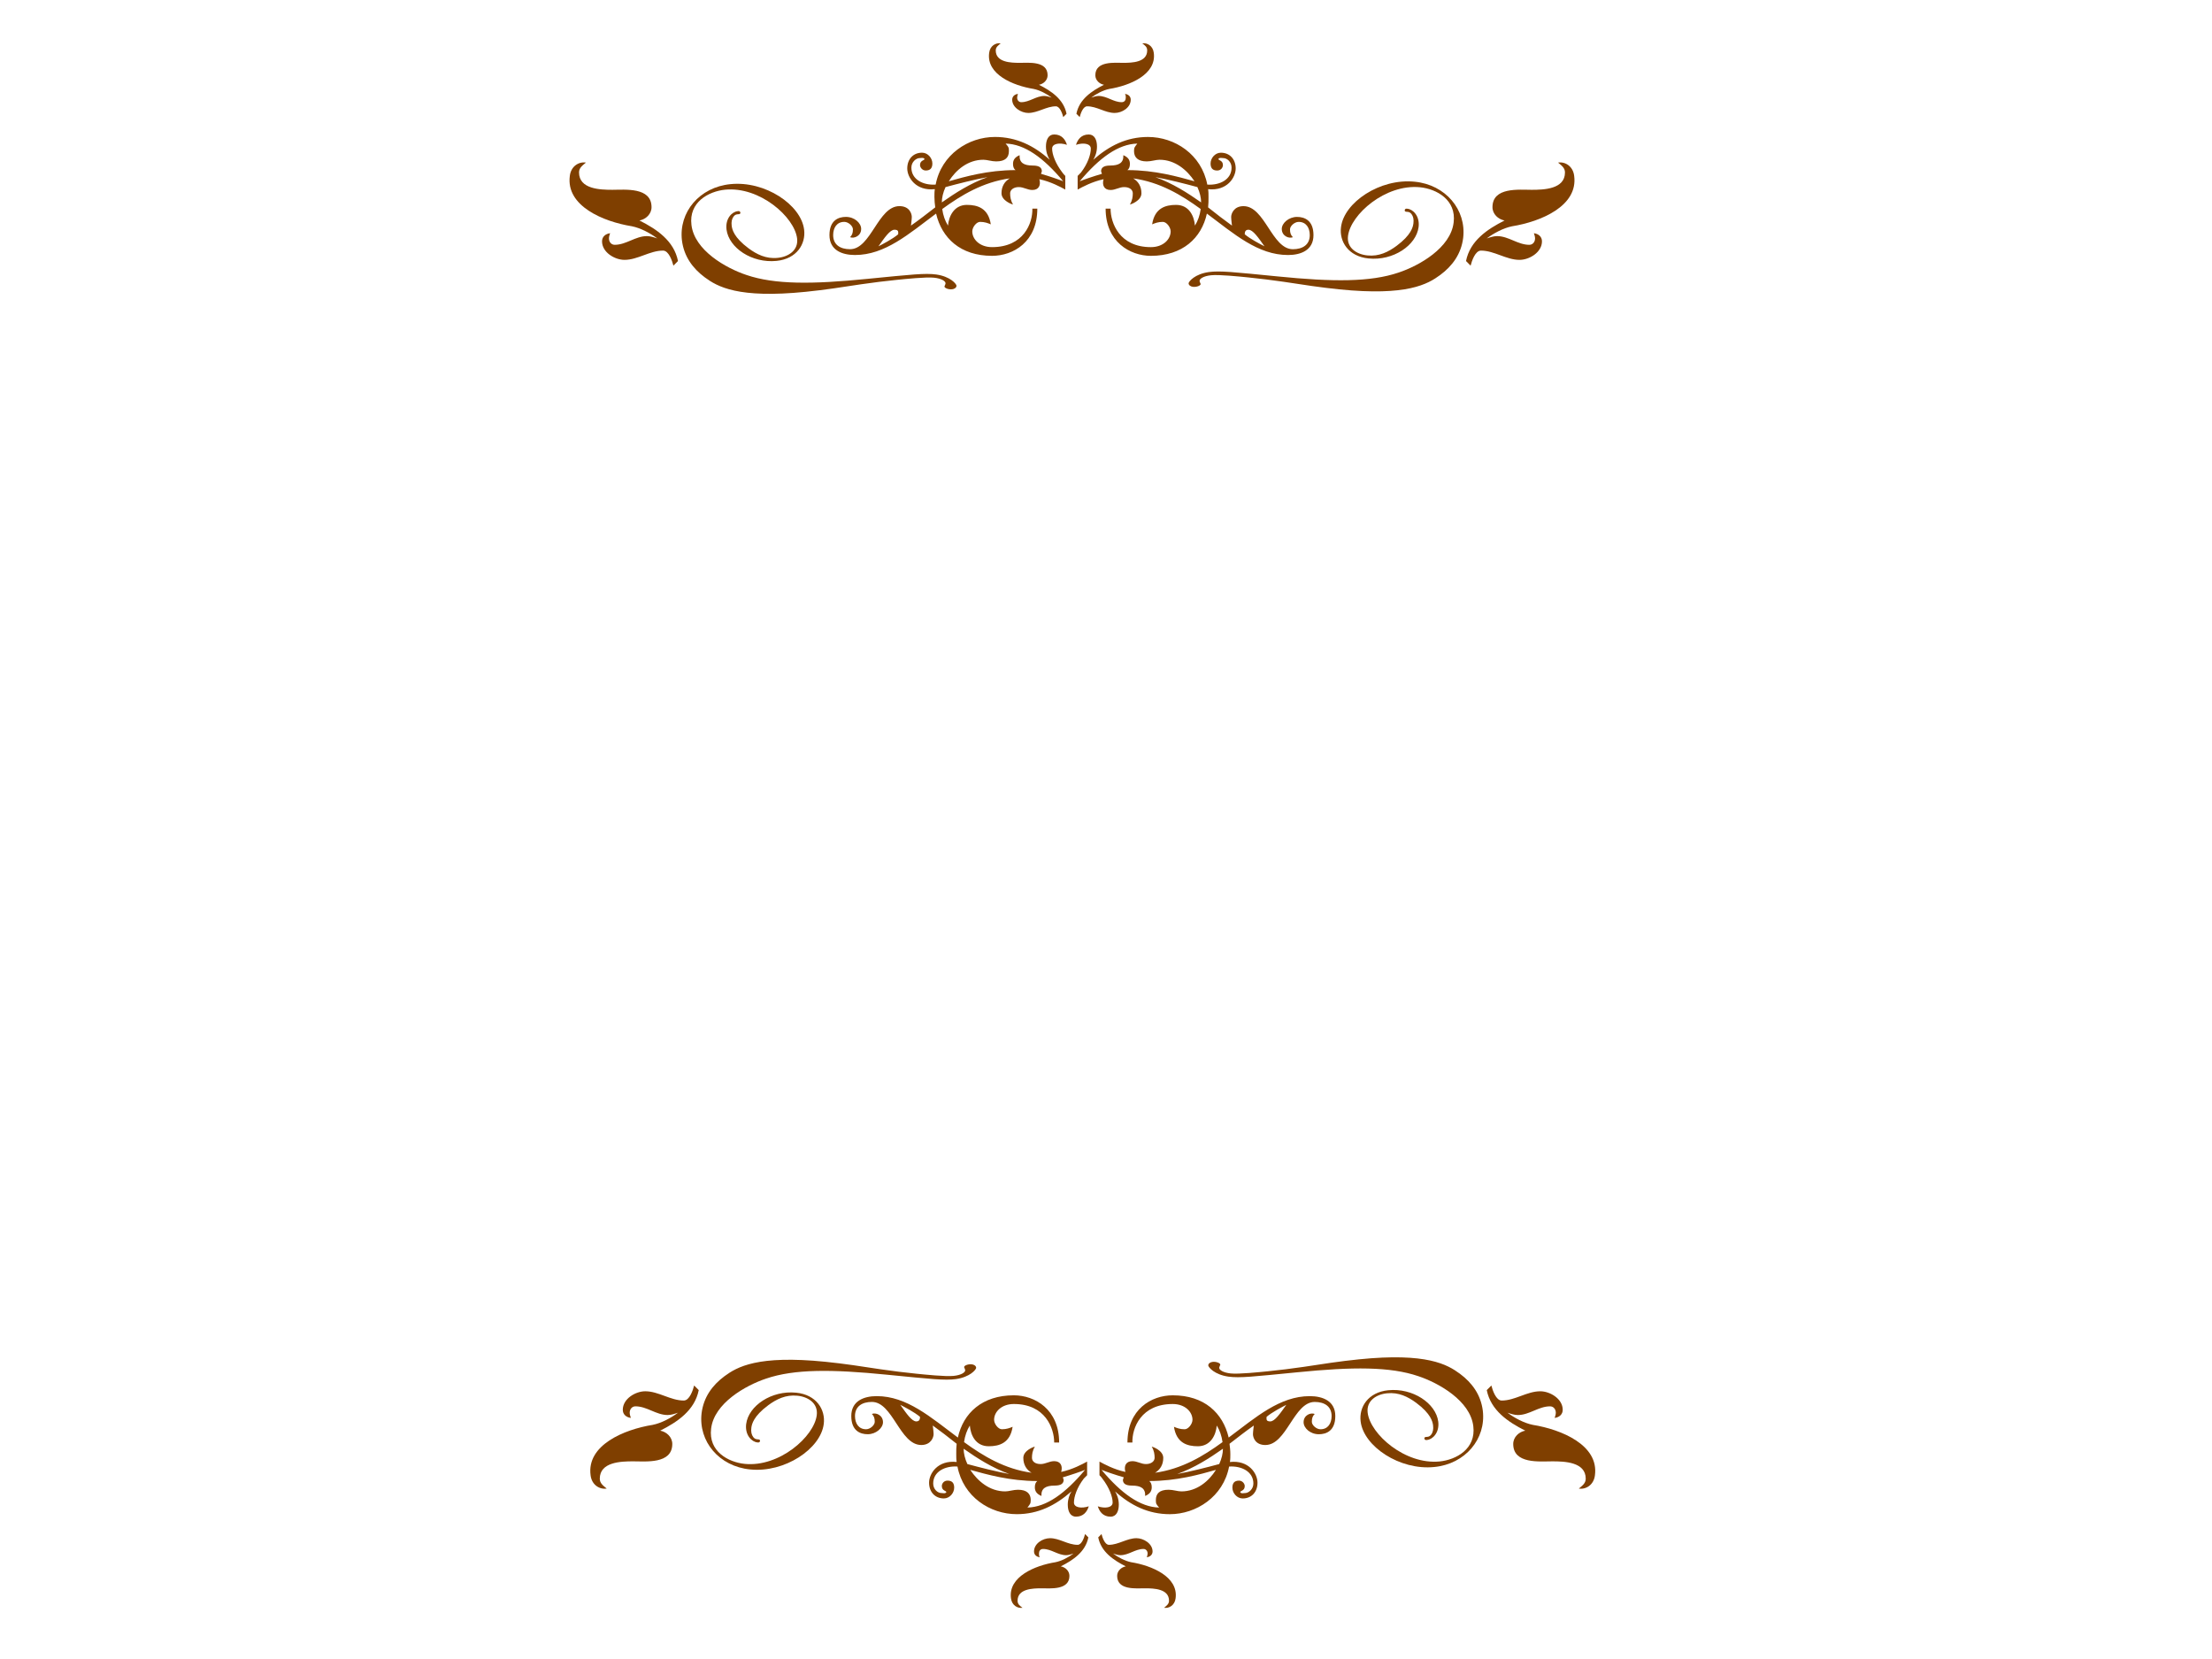 <?xml version="1.0"?><svg width="640" height="480" xmlns="http://www.w3.org/2000/svg">
 <title>swirl black</title>
 <g>
  <title>Layer 1</title>
  <g transform="rotate(180 316.166,428.363) " id="g1499">
   <g id="g1404">
    <path fill="#7f3f00" d="m310.411,421.984c0,1.678 0.956,4.313 2.976,6.948c0.24,0.362 0.48,0.6 0.833,0.96l0,1.798l0,0.479l0,1.677c-1.309,-0.719 -4.167,-2.277 -7.5,-2.996c0.475,1.677 -0.115,3.116 -2.027,3.116c-1.429,0 -2.499,-0.839 -3.929,-0.839c-1.546,0 -2.499,0.839 -2.499,1.797c0,0.957 0.121,2.038 0.832,3.235c-0.238,0 -3.332,-1.078 -3.332,-3.235c0,-2.039 0.953,-3.474 2.382,-4.312c-7.742,1.077 -13.935,4.792 -19.531,8.866c0.238,1.796 0.833,3.474 1.668,4.793c0.236,-2.758 1.787,-5.992 5.479,-5.992c3.097,0 6.194,0.96 6.906,5.633c-0.833,-0.36 -1.783,-0.718 -3.097,-0.718c-1.07,0 -2.262,1.558 -2.262,2.754c0,2.278 2.145,4.554 5.717,4.554c9.168,0 11.79,-6.951 11.667,-11.144l1.432,0c0,9.587 -6.906,13.66 -13.099,13.66c-9.168,0 -14.526,-5.151 -16.191,-12.221c-7.866,5.871 -14.77,11.983 -23.463,11.983c-3.808,0 -7.384,-1.438 -7.384,-5.754c0,-4.312 2.621,-5.271 4.762,-5.271c2.501,0 4.41,1.797 4.41,3.474c0,2.038 -2.025,2.877 -3.218,2.398c0.596,-0.6 0.834,-1.198 0.834,-2.278c0,-0.958 -1.309,-2.155 -2.5,-2.155c-2.142,0 -3.218,1.676 -3.218,3.832c0,2.758 2.026,4.076 4.884,4.076c6.072,0 8.096,-12.463 14.29,-12.463c2.98,0 3.576,2.277 3.576,3.115c0,0.72 -0.242,2.517 -0.242,2.517c2.263,-1.557 4.524,-3.355 7.026,-5.274c-0.117,-0.958 -0.236,-1.916 -0.236,-2.995c0,-0.717 0,-1.558 0.12,-2.275c-5.48,0.597 -7.979,-3.358 -7.979,-5.993c0,-2.636 1.665,-4.554 4.287,-4.554c1.668,0 2.976,1.558 2.976,3.115c0,1.2 -0.474,2.038 -1.904,2.038c-1.071,0 -1.667,-0.961 -1.667,-1.558c0,-1.438 1.308,-1.319 1.308,-1.799c-0.352,-0.477 -0.949,-0.239 -1.429,-0.239c-0.949,0 -2.379,1.079 -2.379,2.757c0,3.474 3.456,5.153 7.026,4.913c1.667,-8.747 9.526,-13.782 17.148,-13.782c6.191,0 11.312,2.518 15.838,6.592c-0.596,-0.96 -1.075,-2.277 -1.075,-3.835c0,-1.919 0.718,-3.477 2.383,-3.477c2.144,0 3.214,1.438 3.694,2.996c-2.148,-0.718 -4.29,-0.358 -4.29,1.081zm-45.609,23.486c-1.308,0 -2.859,2.277 -4.641,4.796c1.192,-0.6 4.167,-2.158 5.711,-3.477c0,-0.6 0.239,-1.319 -1.07,-1.319zm14.769,-12.341c-0.718,1.557 -1.071,3.116 -1.071,4.432c3.93,-2.755 8.214,-5.512 13.22,-7.309c-3.93,0.719 -8.578,1.919 -12.148,2.878zm17.385,-12.583c0.833,0.958 0.95,1.078 0.95,2.158c0,1.797 -0.95,2.994 -3.688,2.994c-1.313,0 -2.621,-0.478 -3.692,-0.478c-4.524,0 -7.98,2.997 -10.006,6.232c4.647,-1.319 11.315,-3.235 19.295,-3.235c-0.48,-0.361 -0.718,-0.961 -0.718,-1.801c0,-1.077 0.48,-1.915 1.905,-2.515c-0.115,2.158 1.193,2.996 3.814,2.996c2.025,0 2.621,0.719 2.621,1.677l-0.242,0.72c2.504,0.719 5.244,1.676 6.433,2.158c-5.717,-6.831 -11.197,-10.787 -16.673,-10.906zm16.672,-7.669c-0.24,-0.958 -0.953,-3.116 -2.145,-3.116c-2.736,0 -5.238,1.918 -7.975,1.918c-2.026,0 -4.648,-1.557 -4.648,-3.834c0,-0.961 0.718,-1.557 1.668,-1.68c-0.117,0.36 -0.238,0.719 -0.238,1.08c0,0.719 0.474,1.32 1.193,1.32c2.377,0 4.288,-1.8 6.667,-1.8c0.712,0 1.431,0.242 2.142,0.48c-1.429,-1.08 -3.449,-2.157 -5.237,-2.516c-5.956,-0.96 -13.694,-4.195 -12.861,-10.427c0.236,-2.036 1.905,-2.993 3.334,-2.755c-0.712,0.6 -1.429,1.078 -1.429,2.038c0,3.474 4.404,3.594 6.905,3.594c2.621,0 8.101,-0.6 8.101,3.596c0,1.436 -1.192,2.516 -2.499,2.754c3.57,1.797 7.14,4.196 7.975,8.389l-0.952,0.958zm65.018,39.905c-8.694,0 -15.598,-6.112 -23.458,-11.983c-1.552,7.07 -7.024,12.221 -16.2,12.221c-6.07,0 -13.097,-4.073 -13.097,-13.66l1.433,0c0,4.194 2.613,11.144 11.664,11.144c3.578,0 5.718,-2.277 5.718,-4.554c0,-1.196 -1.191,-2.754 -2.261,-2.754c-1.309,0 -2.264,0.358 -3.096,0.718c0.712,-4.673 3.809,-5.633 6.906,-5.633c3.812,0 5.242,3.235 5.479,5.992c0.834,-1.319 1.428,-2.997 1.667,-4.793c-5.597,-4.074 -11.788,-7.789 -19.528,-8.866c1.425,0.838 2.379,2.273 2.379,4.312c0,2.158 -3.094,3.236 -3.334,3.236c0.712,-1.198 0.833,-2.278 0.833,-3.236c0,-0.957 -0.833,-1.797 -2.5,-1.797c-1.43,0 -2.5,0.839 -3.928,0.839c-1.906,0 -2.503,-1.44 -2.027,-3.116c-3.333,0.72 -6.191,2.277 -7.499,2.996l0,-1.677l0,-0.479l0,-1.798l0.948,-0.96c2.024,-2.635 2.86,-5.27 2.86,-6.948c0,-1.438 -2.142,-1.799 -4.288,-1.08c0.48,-1.558 1.549,-2.996 3.692,-2.996c1.667,0 2.382,1.559 2.382,3.477c0,1.558 -0.476,2.874 -1.07,3.835c4.643,-4.074 9.643,-6.592 15.833,-6.592c7.745,0 15.482,5.035 17.152,13.782c3.57,0.239 7.024,-1.44 7.024,-4.913c0,-1.677 -1.309,-2.757 -2.379,-2.757c-0.481,0 -1.075,-0.239 -1.43,0.239c0,0.48 1.309,0.361 1.309,1.799c0,0.597 -0.476,1.558 -1.667,1.558c-1.431,0 -1.906,-0.839 -1.906,-2.038c0,-1.557 1.309,-3.115 2.976,-3.115c2.621,0 4.288,1.918 4.288,4.554c0,2.635 -2.5,6.59 -7.979,5.993c0.118,0.717 0.118,1.558 0.118,2.275c0,1.08 0,2.037 -0.118,2.995c2.385,1.919 4.761,3.716 6.909,5.274c0,0 -0.237,-1.797 -0.237,-2.517c0,-0.838 0.712,-3.115 3.57,-3.115c6.194,0 8.218,12.463 14.288,12.463c2.857,0 4.885,-1.319 4.885,-4.076c0,-2.156 -1.075,-3.832 -3.218,-3.832c-1.191,0 -2.5,1.197 -2.5,2.155c0,1.08 0.24,1.677 0.834,2.278c-1.191,0.48 -3.215,-0.36 -3.215,-2.398c0,-1.677 2.024,-3.474 4.409,-3.474c2.14,0 4.761,0.959 4.761,5.271c0.001,4.315 -3.57,5.754 -7.382,5.754l0,0zm-51.683,-48.054c-1.788,0.359 -3.809,1.436 -5.237,2.516c0.712,-0.239 1.428,-0.48 2.14,-0.48c2.384,0 4.29,1.8 6.667,1.8c0.836,0 1.193,-0.6 1.193,-1.32c0,-0.361 0,-0.719 -0.239,-1.08c0.957,0.123 1.67,0.719 1.67,1.68c0,2.277 -2.5,3.834 -4.645,3.834c-2.74,0 -5.121,-1.918 -7.979,-1.918c-1.191,0 -1.903,2.158 -2.14,3.116l-0.956,-0.958c0.835,-4.193 4.406,-6.592 7.981,-8.389c-1.315,-0.239 -2.503,-1.319 -2.503,-2.754c0,-4.196 5.597,-3.596 8.1,-3.596c2.5,0 6.904,-0.12 6.904,-3.594c0,-0.961 -0.594,-1.439 -1.427,-2.038c1.427,-0.238 3.094,0.719 3.334,2.755c0.833,6.232 -6.906,9.467 -12.861,10.427l0,0zm14.528,20.492c-1.07,0 -2.379,0.478 -3.691,0.478c-2.618,0 -3.691,-1.197 -3.691,-2.994c0,-1.08 0.239,-1.2 0.951,-2.158c-5.476,0.12 -10.957,4.075 -16.667,10.906c1.186,-0.481 3.928,-1.438 6.428,-2.158l-0.237,-0.72c0,-0.958 0.591,-1.677 2.616,-1.677c2.621,0 3.93,-0.838 3.815,-2.996c1.431,0.6 1.903,1.438 1.903,2.515c0,0.839 -0.236,1.439 -0.715,1.801c7.979,0 14.646,1.916 19.409,3.235c-2.143,-3.235 -5.597,-6.231 -10.121,-6.231zm10.954,7.909c-3.57,-0.958 -8.213,-2.159 -12.143,-2.877c5,1.797 9.288,4.554 13.218,7.31c0,-1.316 -0.36,-2.875 -1.075,-4.432zm14.769,12.341c-0.954,0 -1.07,0.719 -1.07,1.319c1.543,1.319 4.524,2.876 5.71,3.477c-1.782,-2.518 -3.333,-4.796 -4.64,-4.796z" id="path1406"/>
   </g>
   <g id="g1408">
    <path fill="#7f3f00" d="m200.835,455.861c-0.336,-1.34 -1.332,-4.356 -2.999,-4.356c-3.826,0 -7.323,2.681 -11.149,2.681c-2.832,0 -6.498,-2.178 -6.498,-5.36c0,-1.343 1.004,-2.177 2.332,-2.349c-0.164,0.504 -0.333,1.005 -0.333,1.509c0,1.005 0.664,1.844 1.667,1.844c3.324,0 5.995,-2.516 9.32,-2.516c0.996,0 1.999,0.338 2.993,0.672c-1.997,-1.509 -4.821,-3.015 -7.321,-3.517c-8.326,-1.342 -19.143,-5.864 -17.979,-14.576c0.331,-2.847 2.663,-4.184 4.66,-3.852c-0.996,0.838 -1.997,1.506 -1.997,2.85c0,4.857 6.157,5.024 9.652,5.024c3.665,0 11.326,-0.839 11.326,5.027c0,2.007 -1.667,3.517 -3.493,3.85c4.991,2.512 9.981,5.866 11.148,11.728l-1.331,1.34z" id="path1410"/>
   </g>
   <g id="g1412">
    <path fill="#7f3f00" d="m430.166,454.522c1.166,-5.862 6.155,-9.216 11.147,-11.728c-1.826,-0.333 -3.493,-1.843 -3.493,-3.85c0,-5.866 7.66,-5.027 11.325,-5.027c3.493,0 9.651,-0.168 9.651,-5.024c0,-1.343 -1.001,-2.011 -1.997,-2.85c1.997,-0.333 4.329,1.005 4.659,3.852c1.166,8.711 -9.651,13.235 -17.979,14.576c-2.498,0.502 -5.322,2.008 -7.319,3.517c0.993,-0.335 1.997,-0.672 2.992,-0.672c3.325,0 5.996,2.516 9.321,2.516c1.001,0 1.667,-0.839 1.667,-1.844c0,-0.505 -0.171,-1.005 -0.333,-1.509c1.328,0.171 2.332,1.005 2.332,2.349c0,3.182 -3.666,5.36 -6.499,5.36c-3.826,0 -7.321,-2.681 -11.147,-2.681c-1.667,0 -2.662,3.017 -3.001,4.356l-1.328,-1.34z" id="path1414"/>
   </g>
   <g id="g1416">
    <path fill="#7f3f00" d="m422.724,458.541c-3.622,2.672 -9.56,6.17 -29.212,4.179c-5.361,-0.535 -10.674,-1.36 -16.082,-2.186c-3.38,-0.486 -6.807,-0.924 -10.237,-1.264c-2.415,-0.243 -8.499,-0.875 -10.768,-0.632c-2.368,0.243 -3.284,1.07 -3.334,1.507c0,0.097 -0.047,0.292 0.05,0.389c0.05,0.291 0.242,0.486 0.242,0.68c-0.05,0.438 -1.161,0.875 -2.173,0.778c-0.676,-0.049 -1.353,-0.486 -1.306,-1.07c0.097,-0.533 1.788,-2.624 5.844,-3.207c3.284,-0.436 7.049,0 19.943,1.264c16.029,1.604 26.8,1.652 34.96,-1.117c5.987,-1.993 15.066,-7.143 15.933,-14.482c0.822,-6.559 -4.923,-9.718 -9.753,-10.204c-9.995,-0.972 -20.039,7.872 -20.812,14.093c-0.435,3.449 2.511,5.344 5.649,5.636c3.334,0.34 6.037,-1.02 8.403,-2.769c4.25,-3.159 4.734,-5.444 4.876,-6.512c0.146,-1.117 -0.047,-2.04 -0.578,-2.721c-0.437,-0.535 -0.773,-0.583 -1.353,-0.632c-0.242,0 -0.627,-0.05 -0.58,-0.438c0.05,-0.534 0.58,-0.486 0.776,-0.438c1.593,0.145 3.62,2.089 3.232,5.296c-0.674,5.297 -7.338,9.816 -14.486,9.087c-5.842,-0.583 -8.496,-4.907 -7.965,-9.037c0.869,-7.192 11.299,-14.19 21.294,-13.17c8.983,0.875 15.02,8.116 14.052,16.279c-0.581,4.616 -3.089,8.066 -6.615,10.69z" id="path1418"/>
   </g>
   <g id="g1420">
    <path fill="#7f3f00" d="m203.307,448.556c-0.967,-8.163 5.069,-15.404 14.053,-16.279c9.995,-1.02 20.424,5.977 21.295,13.169c0.529,4.13 -2.126,8.455 -7.968,9.038c-7.148,0.729 -13.811,-3.79 -14.486,-9.087c-0.388,-3.207 1.641,-5.151 3.233,-5.296c0.195,-0.049 0.726,-0.097 0.774,0.438c0.048,0.388 -0.337,0.438 -0.579,0.438c-0.58,0.049 -0.917,0.097 -1.353,0.631c-0.531,0.68 -0.723,1.604 -0.578,2.72c0.143,1.069 0.625,3.354 4.876,6.513c2.365,1.749 5.069,3.108 8.401,2.769c3.138,-0.292 6.085,-2.187 5.649,-5.637c-0.773,-6.22 -10.817,-15.064 -20.812,-14.093c-4.83,0.486 -10.574,3.645 -9.753,10.205c0.868,7.337 9.945,12.488 15.934,14.481c8.16,2.769 18.929,2.721 34.96,1.118c12.894,-1.263 16.659,-1.701 19.944,-1.263c4.056,0.583 5.747,2.673 5.843,3.207c0.048,0.583 -0.628,1.022 -1.305,1.07c-1.013,0.097 -2.123,-0.341 -2.173,-0.779c0,-0.194 0.193,-0.388 0.242,-0.68c0.096,-0.097 0.049,-0.291 0.049,-0.388c-0.049,-0.437 -0.967,-1.264 -3.333,-1.507c-2.269,-0.243 -8.354,0.389 -10.768,0.632c-3.43,0.34 -6.857,0.778 -10.237,1.264c-5.407,0.827 -10.721,1.652 -16.08,2.187c-19.653,1.992 -25.592,-1.507 -29.213,-4.179c-3.524,-2.624 -6.036,-6.075 -6.616,-10.692l0,0l0,0z" id="path1422"/>
   </g>
  </g>
  <g id="svg_1">
   <g id="svg_2">
    <path id="svg_3" fill="#7f3f00" d="m304.411,42.984c0,1.678 0.956,4.313 2.976,6.948c0.24,0.362 0.48,0.6 0.833,0.96l0,1.798l0,0.479l0,1.677c-1.309,-0.719 -4.167,-2.277 -7.5,-2.996c0.475,1.677 -0.115,3.116 -2.027,3.116c-1.429,0 -2.499,-0.839 -3.929,-0.839c-1.546,0 -2.499,0.839 -2.499,1.797c0,0.957 0.121,2.038 0.832,3.235c-0.238,0 -3.332,-1.078 -3.332,-3.235c0,-2.039 0.953,-3.474 2.382,-4.312c-7.742,1.077 -13.935,4.792 -19.531,8.866c0.238,1.796 0.833,3.474 1.668,4.793c0.236,-2.758 1.787,-5.992 5.479,-5.992c3.097,0 6.194,0.96 6.906,5.633c-0.833,-0.36 -1.783,-0.718 -3.097,-0.718c-1.07,0 -2.262,1.558 -2.262,2.754c0,2.278 2.145,4.554 5.717,4.554c9.168,0 11.79,-6.951 11.667,-11.144l1.432,0c0,9.587 -6.906,13.66 -13.099,13.66c-9.168,0 -14.526,-5.151 -16.191,-12.221c-7.866,5.871 -14.77,11.983 -23.463,11.983c-3.808,0 -7.384,-1.438 -7.384,-5.754c0,-4.312 2.621,-5.271 4.762,-5.271c2.501,0 4.41,1.797 4.41,3.474c0,2.038 -2.025,2.877 -3.218,2.398c0.596,-0.6 0.834,-1.198 0.834,-2.278c0,-0.958 -1.309,-2.155 -2.5,-2.155c-2.142,0 -3.218,1.676 -3.218,3.832c0,2.758 2.026,4.076 4.884,4.076c6.072,0 8.096,-12.463 14.29,-12.463c2.98,0 3.576,2.277 3.576,3.115c0,0.72 -0.242,2.517 -0.242,2.517c2.263,-1.557 4.524,-3.355 7.026,-5.274c-0.117,-0.958 -0.236,-1.916 -0.236,-2.995c0,-0.717 0,-1.558 0.12,-2.275c-5.48,0.597 -7.979,-3.358 -7.979,-5.993c0,-2.636 1.665,-4.554 4.287,-4.554c1.668,0 2.976,1.558 2.976,3.115c0,1.2 -0.474,2.038 -1.904,2.038c-1.071,0 -1.667,-0.961 -1.667,-1.558c0,-1.438 1.308,-1.319 1.308,-1.799c-0.352,-0.477 -0.949,-0.239 -1.429,-0.239c-0.949,0 -2.379,1.079 -2.379,2.757c0,3.474 3.456,5.153 7.026,4.913c1.667,-8.747 9.526,-13.782 17.148,-13.782c6.191,0 11.312,2.518 15.838,6.592c-0.596,-0.96 -1.075,-2.277 -1.075,-3.835c0,-1.919 0.718,-3.477 2.383,-3.477c2.144,0 3.214,1.438 3.694,2.996c-2.148,-0.718 -4.29,-0.358 -4.29,1.081zm-45.609,23.486c-1.308,0 -2.859,2.277 -4.641,4.796c1.192,-0.6 4.167,-2.158 5.711,-3.477c0,-0.6 0.239,-1.319 -1.07,-1.319zm14.769,-12.341c-0.718,1.557 -1.071,3.116 -1.071,4.432c3.93,-2.755 8.214,-5.512 13.22,-7.309c-3.93,0.719 -8.578,1.919 -12.148,2.878zm17.385,-12.583c0.833,0.958 0.95,1.078 0.95,2.158c0,1.797 -0.95,2.994 -3.688,2.994c-1.313,0 -2.621,-0.478 -3.692,-0.478c-4.524,0 -7.98,2.997 -10.006,6.232c4.647,-1.319 11.315,-3.235 19.295,-3.235c-0.48,-0.361 -0.718,-0.961 -0.718,-1.801c0,-1.077 0.48,-1.915 1.905,-2.515c-0.115,2.158 1.193,2.996 3.814,2.996c2.025,0 2.621,0.719 2.621,1.677l-0.242,0.72c2.504,0.719 5.244,1.676 6.433,2.158c-5.717,-6.831 -11.197,-10.787 -16.673,-10.906zm16.672,-7.669c-0.24,-0.958 -0.953,-3.116 -2.145,-3.116c-2.736,0 -5.238,1.918 -7.975,1.918c-2.026,0 -4.648,-1.557 -4.648,-3.834c0,-0.961 0.718,-1.557 1.668,-1.68c-0.117,0.36 -0.238,0.719 -0.238,1.08c0,0.719 0.474,1.32 1.193,1.32c2.377,0 4.288,-1.8 6.667,-1.8c0.712,0 1.431,0.241 2.142,0.48c-1.429,-1.08 -3.449,-2.157 -5.237,-2.516c-5.956,-0.96 -13.694,-4.195 -12.861,-10.427c0.236,-2.036 1.905,-2.993 3.334,-2.755c-0.712,0.6 -1.429,1.078 -1.429,2.038c0,3.474 4.404,3.594 6.905,3.594c2.621,0 8.101,-0.6 8.101,3.596c0,1.436 -1.192,2.516 -2.499,2.754c3.57,1.797 7.14,4.196 7.975,8.389l-0.952,0.958zm65.018,39.905c-8.694,0 -15.598,-6.112 -23.458,-11.983c-1.552,7.07 -7.024,12.221 -16.2,12.221c-6.07,0 -13.097,-4.073 -13.097,-13.66l1.433,0c0,4.194 2.613,11.144 11.664,11.144c3.578,0 5.718,-2.277 5.718,-4.554c0,-1.196 -1.191,-2.754 -2.261,-2.754c-1.309,0 -2.264,0.358 -3.096,0.718c0.712,-4.673 3.809,-5.633 6.906,-5.633c3.812,0 5.242,3.235 5.479,5.992c0.834,-1.319 1.428,-2.997 1.667,-4.793c-5.597,-4.074 -11.788,-7.789 -19.528,-8.866c1.425,0.838 2.379,2.273 2.379,4.312c0,2.158 -3.094,3.236 -3.334,3.236c0.712,-1.198 0.833,-2.278 0.833,-3.236c0,-0.957 -0.833,-1.797 -2.5,-1.797c-1.43,0 -2.5,0.839 -3.928,0.839c-1.906,0 -2.503,-1.44 -2.027,-3.116c-3.333,0.72 -6.191,2.277 -7.499,2.996l0,-1.677l0,-0.479l0,-1.798l0.948,-0.96c2.024,-2.635 2.86,-5.27 2.86,-6.948c0,-1.438 -2.142,-1.799 -4.288,-1.08c0.48,-1.558 1.549,-2.996 3.692,-2.996c1.667,0 2.382,1.559 2.382,3.477c0,1.558 -0.476,2.874 -1.07,3.835c4.643,-4.074 9.643,-6.592 15.833,-6.592c7.745,0 15.482,5.035 17.152,13.782c3.57,0.239 7.024,-1.44 7.024,-4.913c0,-1.677 -1.309,-2.757 -2.379,-2.757c-0.481,0 -1.075,-0.239 -1.43,0.239c0,0.48 1.309,0.361 1.309,1.799c0,0.597 -0.476,1.558 -1.667,1.558c-1.431,0 -1.906,-0.839 -1.906,-2.038c0,-1.557 1.309,-3.115 2.976,-3.115c2.621,0 4.288,1.918 4.288,4.554c0,2.635 -2.5,6.59 -7.979,5.993c0.118,0.717 0.118,1.558 0.118,2.275c0,1.08 0,2.037 -0.118,2.995c2.385,1.919 4.761,3.716 6.909,5.274c0,0 -0.237,-1.797 -0.237,-2.517c0,-0.838 0.712,-3.115 3.57,-3.115c6.194,0 8.218,12.463 14.288,12.463c2.857,0 4.885,-1.319 4.885,-4.076c0,-2.156 -1.075,-3.832 -3.218,-3.832c-1.191,0 -2.5,1.197 -2.5,2.155c0,1.08 0.24,1.677 0.834,2.278c-1.191,0.48 -3.215,-0.36 -3.215,-2.398c0,-1.677 2.024,-3.474 4.409,-3.474c2.14,0 4.761,0.959 4.761,5.271c0.001,4.315 -3.57,5.754 -7.382,5.754l0,0zm-51.683,-48.054c-1.788,0.359 -3.809,1.436 -5.237,2.516c0.712,-0.239 1.428,-0.48 2.14,-0.48c2.384,0 4.29,1.8 6.667,1.8c0.836,0 1.193,-0.6 1.193,-1.32c0,-0.361 0,-0.719 -0.239,-1.08c0.957,0.123 1.67,0.719 1.67,1.68c0,2.277 -2.5,3.834 -4.645,3.834c-2.74,0 -5.121,-1.918 -7.979,-1.918c-1.191,0 -1.903,2.158 -2.14,3.116l-0.956,-0.958c0.835,-4.193 4.406,-6.592 7.981,-8.389c-1.315,-0.239 -2.503,-1.319 -2.503,-2.754c0,-4.196 5.597,-3.596 8.1,-3.596c2.5,0 6.904,-0.12 6.904,-3.594c0,-0.961 -0.594,-1.438 -1.427,-2.038c1.427,-0.238 3.094,0.719 3.334,2.755c0.833,6.232 -6.906,9.467 -12.861,10.427l0,0zm14.528,20.492c-1.07,0 -2.379,0.478 -3.691,0.478c-2.618,0 -3.691,-1.197 -3.691,-2.994c0,-1.08 0.239,-1.2 0.951,-2.158c-5.476,0.12 -10.957,4.075 -16.667,10.906c1.186,-0.481 3.928,-1.438 6.428,-2.158l-0.237,-0.72c0,-0.958 0.591,-1.677 2.616,-1.677c2.621,0 3.93,-0.838 3.815,-2.996c1.431,0.6 1.903,1.438 1.903,2.515c0,0.839 -0.236,1.439 -0.715,1.801c7.979,0 14.646,1.916 19.409,3.235c-2.143,-3.235 -5.597,-6.231 -10.121,-6.231zm10.954,7.909c-3.57,-0.958 -8.213,-2.158 -12.143,-2.877c5,1.797 9.288,4.554 13.218,7.309c0,-1.316 -0.36,-2.875 -1.075,-4.432zm14.769,12.341c-0.954,0 -1.07,0.719 -1.07,1.319c1.543,1.319 4.524,2.876 5.71,3.477c-1.782,-2.519 -3.333,-4.796 -4.64,-4.796z"/>
   </g>
   <g id="svg_4">
    <path id="svg_5" fill="#7f3f00" d="m194.835,76.861c-0.336,-1.34 -1.332,-4.356 -2.999,-4.356c-3.826,0 -7.323,2.681 -11.149,2.681c-2.832,0 -6.498,-2.178 -6.498,-5.36c0,-1.343 1.004,-2.177 2.332,-2.349c-0.164,0.504 -0.333,1.005 -0.333,1.509c0,1.005 0.664,1.844 1.667,1.844c3.324,0 5.995,-2.516 9.32,-2.516c0.996,0 1.999,0.338 2.993,0.672c-1.997,-1.509 -4.821,-3.015 -7.321,-3.517c-8.326,-1.342 -19.143,-5.864 -17.979,-14.576c0.331,-2.847 2.663,-4.184 4.66,-3.852c-0.996,0.838 -1.997,1.506 -1.997,2.85c0,4.857 6.157,5.024 9.652,5.024c3.665,0 11.326,-0.839 11.326,5.027c0,2.007 -1.667,3.517 -3.493,3.85c4.991,2.512 9.981,5.866 11.148,11.728l-1.331,1.34z"/>
   </g>
   <g id="svg_6">
    <path id="svg_7" fill="#7f3f00" d="m424.166,75.522c1.166,-5.862 6.155,-9.216 11.147,-11.728c-1.826,-0.333 -3.493,-1.843 -3.493,-3.85c0,-5.866 7.66,-5.027 11.325,-5.027c3.493,0 9.651,-0.168 9.651,-5.024c0,-1.343 -1.001,-2.011 -1.997,-2.85c1.997,-0.333 4.329,1.005 4.659,3.852c1.166,8.711 -9.651,13.235 -17.979,14.576c-2.498,0.502 -5.322,2.008 -7.319,3.517c0.993,-0.335 1.997,-0.672 2.992,-0.672c3.325,0 5.996,2.516 9.321,2.516c1.001,0 1.667,-0.839 1.667,-1.844c0,-0.505 -0.171,-1.005 -0.333,-1.509c1.328,0.171 2.332,1.005 2.332,2.349c0,3.182 -3.666,5.36 -6.499,5.36c-3.826,0 -7.321,-2.681 -11.147,-2.681c-1.667,0 -2.662,3.017 -3.001,4.356l-1.328,-1.34z"/>
   </g>
   <g id="svg_8">
    <path id="svg_9" fill="#7f3f00" d="m416.724,79.541c-3.622,2.673 -9.56,6.17 -29.212,4.179c-5.361,-0.535 -10.674,-1.36 -16.082,-2.186c-3.38,-0.486 -6.807,-0.924 -10.237,-1.264c-2.415,-0.243 -8.499,-0.875 -10.768,-0.632c-2.368,0.243 -3.284,1.07 -3.334,1.507c0,0.097 -0.047,0.292 0.05,0.389c0.05,0.291 0.242,0.486 0.242,0.68c-0.05,0.438 -1.161,0.875 -2.173,0.778c-0.676,-0.049 -1.353,-0.486 -1.306,-1.07c0.097,-0.533 1.788,-2.624 5.844,-3.207c3.284,-0.437 7.049,0 19.943,1.264c16.029,1.604 26.8,1.652 34.96,-1.117c5.987,-1.993 15.066,-7.143 15.933,-14.482c0.822,-6.559 -4.923,-9.718 -9.753,-10.204c-9.995,-0.972 -20.039,7.872 -20.812,14.093c-0.435,3.449 2.511,5.344 5.649,5.636c3.334,0.34 6.037,-1.02 8.403,-2.769c4.25,-3.159 4.734,-5.444 4.876,-6.512c0.146,-1.117 -0.047,-2.04 -0.578,-2.721c-0.437,-0.535 -0.773,-0.583 -1.353,-0.632c-0.242,0 -0.627,-0.05 -0.58,-0.438c0.05,-0.534 0.58,-0.486 0.776,-0.438c1.593,0.145 3.62,2.089 3.232,5.296c-0.674,5.297 -7.338,9.816 -14.486,9.087c-5.842,-0.583 -8.496,-4.907 -7.965,-9.037c0.869,-7.192 11.299,-14.19 21.294,-13.17c8.983,0.875 15.02,8.116 14.052,16.279c-0.581,4.616 -3.089,8.066 -6.615,10.69z"/>
   </g>
   <g id="svg_10">
    <path id="svg_11" fill="#7f3f00" d="m197.307,69.556c-0.967,-8.163 5.069,-15.404 14.053,-16.279c9.995,-1.02 20.424,5.977 21.295,13.169c0.529,4.13 -2.126,8.455 -7.968,9.038c-7.148,0.729 -13.811,-3.79 -14.486,-9.087c-0.388,-3.207 1.641,-5.151 3.233,-5.296c0.195,-0.049 0.726,-0.097 0.774,0.438c0.048,0.388 -0.337,0.438 -0.579,0.438c-0.58,0.049 -0.917,0.097 -1.353,0.631c-0.531,0.68 -0.723,1.604 -0.578,2.72c0.143,1.069 0.625,3.354 4.876,6.513c2.365,1.749 5.069,3.108 8.401,2.769c3.138,-0.292 6.085,-2.187 5.649,-5.637c-0.773,-6.22 -10.817,-15.064 -20.812,-14.093c-4.83,0.486 -10.574,3.645 -9.753,10.205c0.868,7.337 9.945,12.488 15.934,14.481c8.16,2.769 18.929,2.721 34.96,1.118c12.894,-1.263 16.659,-1.701 19.944,-1.263c4.056,0.583 5.747,2.673 5.843,3.207c0.048,0.583 -0.628,1.022 -1.305,1.07c-1.013,0.097 -2.123,-0.341 -2.173,-0.779c0,-0.194 0.193,-0.388 0.242,-0.68c0.096,-0.097 0.049,-0.291 0.049,-0.388c-0.049,-0.437 -0.967,-1.264 -3.333,-1.507c-2.269,-0.243 -8.354,0.389 -10.768,0.632c-3.43,0.34 -6.857,0.778 -10.237,1.264c-5.407,0.827 -10.721,1.652 -16.08,2.187c-19.653,1.992 -25.592,-1.507 -29.213,-4.179c-3.524,-2.624 -6.036,-6.075 -6.616,-10.692l0,0l0,0z"/>
   </g>
  </g>
 </g>
</svg>